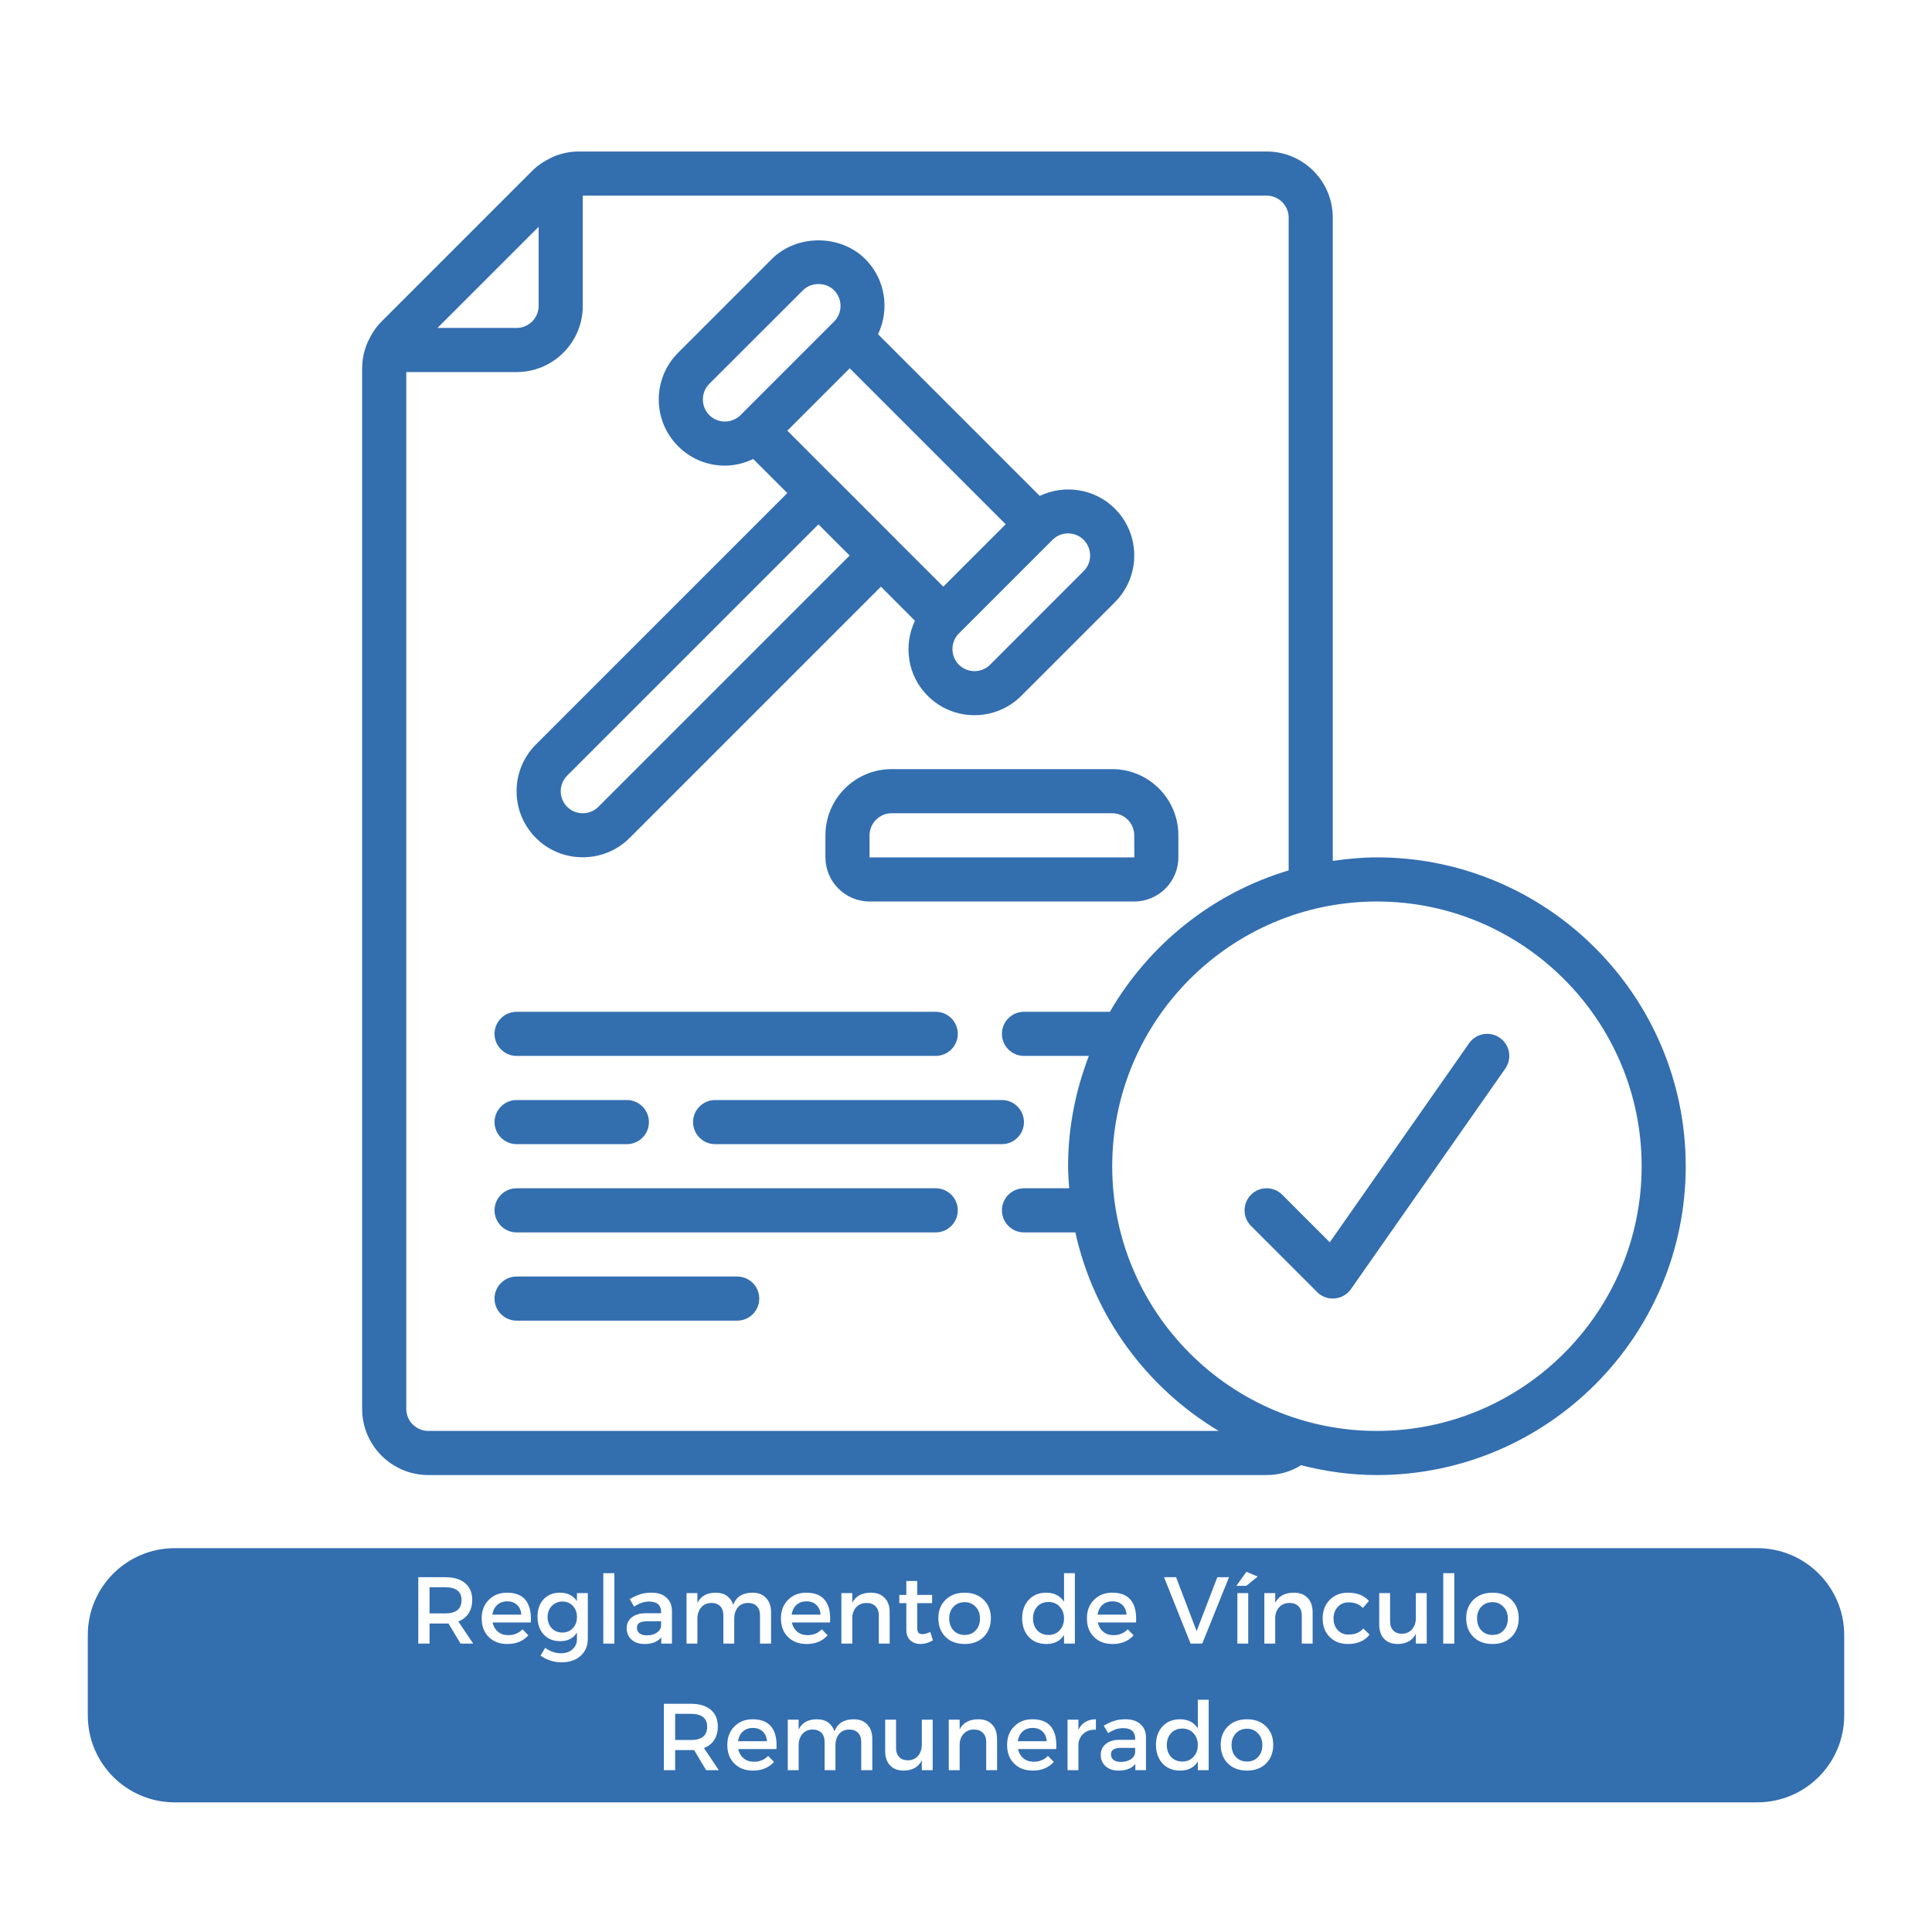 <svg xmlns="http://www.w3.org/2000/svg" xmlns:xlink="http://www.w3.org/1999/xlink" width="200" zoomAndPan="magnify" viewBox="0 0 150 150" height="200" preserveAspectRatio="xMidYMid meet" version="1.0"><defs><g/><clipPath id="57e09d9cd6"><path d="M 6.816 120.199 L 143.203 120.199 L 143.203 139.934 L 6.816 139.934 Z M 6.816 120.199 " clip-rule="nonzero"/></clipPath><clipPath id="698ff1a156"><path d="M 13.566 120.199 L 136.434 120.199 C 140.16 120.199 143.184 123.219 143.184 126.949 L 143.184 133.184 C 143.184 136.914 140.16 139.934 136.434 139.934 L 13.566 139.934 C 9.84 139.934 6.816 136.914 6.816 133.184 L 6.816 126.949 C 6.816 123.219 9.84 120.199 13.566 120.199 Z M 13.566 120.199 " clip-rule="nonzero"/></clipPath><clipPath id="eebd5bc0cf"><path d="M 28.117 11.762 L 130.867 11.762 L 130.867 114.512 L 28.117 114.512 Z M 28.117 11.762 " clip-rule="nonzero"/></clipPath></defs><rect x="-15" width="180" fill="#ffffff" y="-15" height="180" fill-opacity="1"/><rect x="-15" width="180" fill="#ffffff" y="-15" height="180" fill-opacity="1"/><g clip-path="url(#57e09d9cd6)"><g clip-path="url(#698ff1a156)"><path fill="#336eaf" d="M 6.816 120.199 L 143.203 120.199 L 143.203 139.934 L 6.816 139.934 Z M 6.816 120.199 " fill-opacity="1" fill-rule="nonzero"/></g></g><path fill="#336eaf" d="M 44.035 60.219 L 63.543 40.711 L 65.965 43.133 L 46.457 62.641 C 45.789 63.309 44.703 63.309 44.035 62.641 C 43.367 61.973 43.367 60.887 44.035 60.219 Z M 65.973 28.594 L 78.082 40.703 L 73.238 45.547 L 69.605 41.922 C 69.605 41.922 69.605 41.914 69.605 41.914 L 64.762 37.07 C 64.762 37.07 64.754 37.07 64.754 37.07 L 61.129 33.438 Z M 55.066 32.227 C 54.406 31.559 54.406 30.473 55.066 29.805 L 62.34 22.539 C 62.98 21.891 64.113 21.891 64.762 22.539 C 65.422 23.207 65.422 24.293 64.762 24.961 L 57.496 32.227 C 56.828 32.895 55.742 32.895 55.066 32.227 Z M 84.137 41.914 C 84.457 42.242 84.637 42.668 84.637 43.125 C 84.637 43.586 84.465 44.016 84.137 44.336 L 76.871 51.609 C 76.203 52.277 75.117 52.27 74.449 51.609 C 73.781 50.938 73.781 49.848 74.449 49.18 L 81.715 41.914 C 82.383 41.246 83.469 41.246 84.137 41.914 Z M 45.246 66.559 C 46.562 66.559 47.875 66.066 48.879 65.062 L 68.395 45.547 L 71.035 48.195 C 70.133 50.102 70.449 52.449 72.027 54.023 C 73.023 55.027 74.34 55.527 75.66 55.527 C 76.977 55.527 78.289 55.027 79.293 54.023 L 86.559 46.758 C 87.527 45.789 88.062 44.496 88.062 43.125 C 88.062 41.754 87.527 40.461 86.559 39.492 C 84.98 37.918 82.637 37.598 80.723 38.5 L 68.172 25.949 C 69.078 24.039 68.754 21.695 67.184 20.117 C 65.242 18.176 61.852 18.176 59.918 20.117 L 52.652 27.383 C 50.645 29.383 50.645 32.648 52.652 34.648 C 53.648 35.652 54.969 36.152 56.285 36.152 C 57.039 36.152 57.785 35.965 58.48 35.637 L 61.129 38.281 L 41.613 57.797 C 39.605 59.797 39.605 63.062 41.613 65.062 C 42.617 66.066 43.93 66.559 45.246 66.559 " fill-opacity="1" fill-rule="nonzero"/><path fill="#336eaf" d="M 88.062 64.855 L 88.07 66.566 L 67.512 66.566 L 67.512 64.855 C 67.512 63.91 68.281 63.141 69.223 63.141 L 86.352 63.141 C 87.293 63.141 88.062 63.91 88.062 64.855 Z M 69.223 59.715 C 66.387 59.715 64.086 62.02 64.086 64.855 L 64.086 66.566 C 64.086 68.453 65.625 69.992 67.512 69.992 L 88.062 69.992 C 89.949 69.992 91.488 68.453 91.488 66.566 L 91.488 64.855 C 91.488 62.02 89.188 59.715 86.352 59.715 L 69.223 59.715 " fill-opacity="1" fill-rule="nonzero"/><g clip-path="url(#eebd5bc0cf)"><path fill="#336eaf" d="M 106.902 111.098 C 95.57 111.098 86.352 101.879 86.352 90.543 C 86.352 79.211 95.57 69.992 106.902 69.992 C 118.234 69.992 127.457 79.211 127.457 90.543 C 127.457 101.879 118.234 111.098 106.902 111.098 Z M 33.258 111.098 C 32.312 111.098 31.543 110.328 31.543 109.383 L 31.543 28.887 L 40.109 28.887 C 42.945 28.887 45.246 26.586 45.246 23.75 L 45.246 15.188 L 98.34 15.188 C 99.281 15.188 100.051 15.957 100.051 16.898 L 100.051 67.578 C 94.145 69.344 89.207 73.324 86.172 78.555 L 79.5 78.555 C 78.555 78.555 77.789 79.324 77.789 80.27 C 77.789 81.211 78.555 81.98 79.5 81.98 L 84.539 81.98 C 83.516 84.645 82.926 87.52 82.926 90.543 C 82.926 91.125 82.973 91.688 83.012 92.258 L 79.5 92.258 C 78.555 92.258 77.789 93.027 77.789 93.969 C 77.789 94.914 78.555 95.684 79.5 95.684 L 83.492 95.684 C 84.926 102.219 89.039 107.75 94.621 111.098 Z M 41.82 17.609 L 41.82 23.75 C 41.82 24.691 41.051 25.461 40.109 25.461 L 33.965 25.461 Z M 106.902 66.566 C 105.738 66.566 104.602 66.68 103.477 66.84 L 103.477 16.898 C 103.477 14.062 101.176 11.762 98.34 11.762 L 44.957 11.762 C 44.234 11.762 43.539 11.914 42.898 12.195 C 42.859 12.215 42.824 12.234 42.785 12.254 C 42.25 12.512 41.746 12.836 41.312 13.273 L 29.633 24.953 C 29.195 25.387 28.867 25.891 28.613 26.434 C 28.594 26.465 28.574 26.5 28.555 26.539 C 28.273 27.18 28.117 27.879 28.117 28.602 L 28.117 109.383 C 28.117 112.223 30.422 114.523 33.258 114.523 L 98.34 114.523 C 99.309 114.523 100.227 114.254 101.008 113.758 C 102.902 114.242 104.871 114.523 106.902 114.523 C 120.121 114.523 130.879 103.766 130.879 90.543 C 130.879 77.324 120.121 66.566 106.902 66.566 " fill-opacity="1" fill-rule="nonzero"/></g><path fill="#336eaf" d="M 40.109 81.98 L 72.648 81.98 C 73.594 81.98 74.363 81.211 74.363 80.27 C 74.363 79.324 73.594 78.555 72.648 78.555 L 40.109 78.555 C 39.164 78.555 38.395 79.324 38.395 80.27 C 38.395 81.211 39.164 81.98 40.109 81.98 " fill-opacity="1" fill-rule="nonzero"/><path fill="#336eaf" d="M 72.648 92.258 L 40.109 92.258 C 39.164 92.258 38.395 93.027 38.395 93.969 C 38.395 94.914 39.164 95.684 40.109 95.684 L 72.648 95.684 C 73.594 95.684 74.363 94.914 74.363 93.969 C 74.363 93.027 73.594 92.258 72.648 92.258 " fill-opacity="1" fill-rule="nonzero"/><path fill="#336eaf" d="M 40.109 88.832 L 48.672 88.832 C 49.613 88.832 50.383 88.062 50.383 87.121 C 50.383 86.176 49.613 85.406 48.672 85.406 L 40.109 85.406 C 39.164 85.406 38.395 86.176 38.395 87.121 C 38.395 88.062 39.164 88.832 40.109 88.832 " fill-opacity="1" fill-rule="nonzero"/><path fill="#336eaf" d="M 57.234 99.109 L 40.109 99.109 C 39.164 99.109 38.395 99.879 38.395 100.82 C 38.395 101.766 39.164 102.535 40.109 102.535 L 57.234 102.535 C 58.18 102.535 58.949 101.766 58.949 100.82 C 58.949 99.879 58.18 99.109 57.234 99.109 " fill-opacity="1" fill-rule="nonzero"/><path fill="#336eaf" d="M 55.523 85.406 C 54.578 85.406 53.809 86.176 53.809 87.121 C 53.809 88.062 54.578 88.832 55.523 88.832 L 77.789 88.832 C 78.73 88.832 79.5 88.062 79.5 87.121 C 79.5 86.176 78.73 85.406 77.789 85.406 L 55.523 85.406 " fill-opacity="1" fill-rule="nonzero"/><path fill="#336eaf" d="M 114.062 80.996 L 103.242 96.453 L 99.551 92.758 C 98.883 92.09 97.797 92.09 97.129 92.758 C 96.461 93.43 96.461 94.512 97.129 95.18 L 102.266 100.32 C 102.586 100.641 103.023 100.82 103.477 100.82 C 103.531 100.82 103.578 100.82 103.625 100.812 C 104.133 100.766 104.59 100.508 104.883 100.09 L 116.871 82.965 C 117.414 82.188 117.227 81.117 116.449 80.578 C 115.676 80.035 114.602 80.223 114.062 80.996 " fill-opacity="1" fill-rule="nonzero"/><g fill="#ffffff" fill-opacity="1"><g transform="translate(31.803, 127.609)"><g><path d="M 3.953 0 L 3.016 -1.562 C 2.961 -1.562 2.879 -1.562 2.766 -1.562 L 1.547 -1.562 L 1.547 0 L 0.672 0 L 0.672 -5.156 L 2.766 -5.156 C 3.43 -5.156 3.945 -5 4.312 -4.688 C 4.676 -4.383 4.859 -3.957 4.859 -3.406 C 4.859 -2.988 4.766 -2.633 4.578 -2.344 C 4.391 -2.062 4.125 -1.852 3.781 -1.719 L 4.938 0 Z M 1.547 -2.344 L 2.766 -2.344 C 3.609 -2.344 4.031 -2.688 4.031 -3.375 C 4.031 -4.039 3.609 -4.375 2.766 -4.375 L 1.547 -4.375 Z M 1.547 -2.344 "/></g></g></g><g fill="#ffffff" fill-opacity="1"><g transform="translate(37.132, 127.609)"><g><path d="M 2.234 -3.953 C 2.91 -3.953 3.398 -3.75 3.703 -3.344 C 4.004 -2.938 4.129 -2.367 4.078 -1.641 L 1.109 -1.641 C 1.18 -1.336 1.32 -1.098 1.531 -0.922 C 1.75 -0.742 2.016 -0.656 2.328 -0.656 C 2.773 -0.656 3.145 -0.805 3.438 -1.109 L 3.891 -0.641 C 3.484 -0.191 2.941 0.031 2.266 0.031 C 1.66 0.031 1.176 -0.148 0.812 -0.516 C 0.445 -0.879 0.266 -1.359 0.266 -1.953 C 0.266 -2.547 0.445 -3.023 0.812 -3.391 C 1.176 -3.766 1.648 -3.953 2.234 -3.953 Z M 1.094 -2.25 L 3.344 -2.25 C 3.32 -2.57 3.211 -2.82 3.016 -3 C 2.828 -3.188 2.57 -3.281 2.25 -3.281 C 1.938 -3.281 1.676 -3.188 1.469 -3 C 1.27 -2.82 1.145 -2.57 1.094 -2.25 Z M 1.094 -2.25 "/></g></g></g><g fill="#ffffff" fill-opacity="1"><g transform="translate(41.466, 127.609)"><g><path d="M 4.172 -3.922 L 4.172 -0.391 C 4.172 0.172 3.984 0.617 3.609 0.953 C 3.242 1.285 2.75 1.453 2.125 1.453 C 1.551 1.453 1.008 1.281 0.5 0.938 L 0.859 0.328 C 1.242 0.609 1.656 0.75 2.094 0.75 C 2.469 0.75 2.766 0.645 2.984 0.438 C 3.211 0.238 3.328 -0.023 3.328 -0.359 L 3.328 -0.859 C 3.047 -0.41 2.613 -0.188 2.031 -0.188 C 1.5 -0.188 1.07 -0.359 0.75 -0.703 C 0.426 -1.055 0.266 -1.52 0.266 -2.094 C 0.266 -2.645 0.422 -3.094 0.734 -3.438 C 1.055 -3.781 1.477 -3.953 2 -3.953 C 2.594 -3.953 3.035 -3.734 3.328 -3.297 L 3.328 -3.922 Z M 2.203 -0.859 C 2.523 -0.859 2.789 -0.969 3 -1.188 C 3.219 -1.414 3.328 -1.707 3.328 -2.062 C 3.328 -2.414 3.223 -2.703 3.016 -2.922 C 2.805 -3.148 2.535 -3.266 2.203 -3.266 C 1.867 -3.266 1.594 -3.148 1.375 -2.922 C 1.164 -2.703 1.055 -2.414 1.047 -2.062 C 1.055 -1.707 1.164 -1.414 1.375 -1.188 C 1.582 -0.969 1.859 -0.859 2.203 -0.859 Z M 2.203 -0.859 "/></g></g></g><g fill="#ffffff" fill-opacity="1"><g transform="translate(46.184, 127.609)"><g><path d="M 1.516 0 L 0.656 0 L 0.656 -5.469 L 1.516 -5.469 Z M 1.516 0 "/></g></g></g><g fill="#ffffff" fill-opacity="1"><g transform="translate(48.358, 127.609)"><g><path d="M 2.984 0 L 2.984 -0.484 C 2.703 -0.141 2.27 0.031 1.688 0.031 C 1.258 0.031 0.922 -0.082 0.672 -0.312 C 0.422 -0.539 0.297 -0.832 0.297 -1.188 C 0.297 -1.539 0.426 -1.82 0.688 -2.031 C 0.945 -2.25 1.312 -2.359 1.781 -2.359 L 2.969 -2.359 L 2.969 -2.484 C 2.969 -2.734 2.891 -2.926 2.734 -3.062 C 2.578 -3.195 2.344 -3.266 2.031 -3.266 C 1.656 -3.266 1.27 -3.133 0.875 -2.875 L 0.531 -3.453 C 0.832 -3.629 1.102 -3.754 1.344 -3.828 C 1.582 -3.91 1.875 -3.953 2.219 -3.953 C 2.719 -3.953 3.102 -3.828 3.375 -3.578 C 3.656 -3.336 3.801 -3.004 3.812 -2.578 L 3.812 0 Z M 1.859 -0.641 C 2.16 -0.641 2.414 -0.707 2.625 -0.844 C 2.832 -0.977 2.945 -1.156 2.969 -1.375 L 2.969 -1.734 L 1.906 -1.734 C 1.625 -1.734 1.414 -1.691 1.281 -1.609 C 1.156 -1.535 1.094 -1.406 1.094 -1.219 C 1.094 -1.039 1.16 -0.898 1.297 -0.797 C 1.43 -0.691 1.617 -0.641 1.859 -0.641 Z M 1.859 -0.641 "/></g></g></g><g fill="#ffffff" fill-opacity="1"><g transform="translate(52.678, 127.609)"><g><path d="M 5.75 -3.953 C 6.195 -3.953 6.547 -3.816 6.797 -3.547 C 7.055 -3.273 7.188 -2.906 7.188 -2.438 L 7.188 0 L 6.328 0 L 6.328 -2.203 C 6.328 -2.504 6.242 -2.738 6.078 -2.906 C 5.922 -3.07 5.695 -3.156 5.406 -3.156 C 5.07 -3.156 4.805 -3.039 4.609 -2.812 C 4.422 -2.582 4.328 -2.289 4.328 -1.938 L 4.328 0 L 3.484 0 L 3.484 -2.203 C 3.484 -2.504 3.398 -2.738 3.234 -2.906 C 3.066 -3.07 2.844 -3.156 2.562 -3.156 C 2.227 -3.156 1.961 -3.039 1.766 -2.812 C 1.566 -2.582 1.469 -2.289 1.469 -1.938 L 1.469 0 L 0.625 0 L 0.625 -3.922 L 1.469 -3.922 L 1.469 -3.156 C 1.727 -3.688 2.203 -3.953 2.891 -3.953 C 3.242 -3.953 3.535 -3.867 3.766 -3.703 C 3.992 -3.535 4.156 -3.305 4.25 -3.016 C 4.488 -3.641 4.988 -3.953 5.75 -3.953 Z M 5.75 -3.953 "/></g></g></g><g fill="#ffffff" fill-opacity="1"><g transform="translate(60.366, 127.609)"><g><path d="M 2.234 -3.953 C 2.91 -3.953 3.398 -3.75 3.703 -3.344 C 4.004 -2.938 4.129 -2.367 4.078 -1.641 L 1.109 -1.641 C 1.18 -1.336 1.32 -1.098 1.531 -0.922 C 1.75 -0.742 2.016 -0.656 2.328 -0.656 C 2.773 -0.656 3.145 -0.805 3.438 -1.109 L 3.891 -0.641 C 3.484 -0.191 2.941 0.031 2.266 0.031 C 1.66 0.031 1.176 -0.148 0.812 -0.516 C 0.445 -0.879 0.266 -1.359 0.266 -1.953 C 0.266 -2.547 0.445 -3.023 0.812 -3.391 C 1.176 -3.766 1.648 -3.953 2.234 -3.953 Z M 1.094 -2.25 L 3.344 -2.25 C 3.32 -2.57 3.211 -2.82 3.016 -3 C 2.828 -3.188 2.57 -3.281 2.25 -3.281 C 1.938 -3.281 1.676 -3.188 1.469 -3 C 1.27 -2.82 1.145 -2.57 1.094 -2.25 Z M 1.094 -2.25 "/></g></g></g><g fill="#ffffff" fill-opacity="1"><g transform="translate(64.7, 127.609)"><g><path d="M 2.922 -3.953 C 3.379 -3.953 3.734 -3.816 3.984 -3.547 C 4.242 -3.285 4.375 -2.914 4.375 -2.438 L 4.375 0 L 3.531 0 L 3.531 -2.203 C 3.531 -2.492 3.445 -2.723 3.281 -2.891 C 3.113 -3.066 2.883 -3.156 2.594 -3.156 C 2.27 -3.156 2.008 -3.055 1.812 -2.859 C 1.613 -2.66 1.5 -2.406 1.469 -2.094 L 1.469 0 L 0.625 0 L 0.625 -3.922 L 1.469 -3.922 L 1.469 -3.172 C 1.738 -3.691 2.223 -3.953 2.922 -3.953 Z M 2.922 -3.953 "/></g></g></g><g fill="#ffffff" fill-opacity="1"><g transform="translate(69.587, 127.609)"><g><path d="M 2.641 -0.906 L 2.844 -0.25 C 2.52 -0.062 2.195 0.031 1.875 0.031 C 1.562 0.031 1.301 -0.062 1.094 -0.25 C 0.883 -0.438 0.781 -0.723 0.781 -1.109 L 0.781 -3.141 L 0.234 -3.141 L 0.234 -3.781 L 0.781 -3.781 L 0.781 -4.859 L 1.625 -4.859 L 1.625 -3.781 L 2.781 -3.781 L 2.781 -3.141 L 1.625 -3.141 L 1.625 -1.266 C 1.625 -1.066 1.656 -0.926 1.719 -0.844 C 1.789 -0.77 1.898 -0.734 2.047 -0.734 C 2.203 -0.734 2.398 -0.789 2.641 -0.906 Z M 2.641 -0.906 "/></g></g></g><g fill="#ffffff" fill-opacity="1"><g transform="translate(72.587, 127.609)"><g><path d="M 2.312 -3.953 C 2.914 -3.953 3.406 -3.77 3.781 -3.406 C 4.156 -3.039 4.344 -2.562 4.344 -1.969 C 4.344 -1.375 4.156 -0.891 3.781 -0.516 C 3.406 -0.148 2.914 0.031 2.312 0.031 C 1.695 0.031 1.203 -0.148 0.828 -0.516 C 0.453 -0.891 0.266 -1.375 0.266 -1.969 C 0.266 -2.562 0.453 -3.039 0.828 -3.406 C 1.203 -3.77 1.695 -3.953 2.312 -3.953 Z M 2.312 -3.219 C 1.957 -3.219 1.664 -3.098 1.438 -2.859 C 1.219 -2.629 1.109 -2.328 1.109 -1.953 C 1.109 -1.578 1.219 -1.27 1.438 -1.031 C 1.664 -0.789 1.957 -0.672 2.312 -0.672 C 2.664 -0.672 2.953 -0.789 3.172 -1.031 C 3.391 -1.27 3.5 -1.578 3.5 -1.953 C 3.5 -2.328 3.383 -2.629 3.156 -2.859 C 2.938 -3.098 2.656 -3.219 2.312 -3.219 Z M 2.312 -3.219 "/></g></g></g><g fill="#ffffff" fill-opacity="1"><g transform="translate(77.194, 127.609)"><g/></g></g><g fill="#ffffff" fill-opacity="1"><g transform="translate(79.095, 127.609)"><g><path d="M 4.359 -5.469 L 4.359 0 L 3.516 0 L 3.516 -0.672 C 3.223 -0.203 2.766 0.031 2.141 0.031 C 1.578 0.031 1.125 -0.148 0.781 -0.516 C 0.438 -0.891 0.266 -1.375 0.266 -1.969 C 0.266 -2.562 0.438 -3.039 0.781 -3.406 C 1.125 -3.77 1.57 -3.953 2.125 -3.953 C 2.75 -3.953 3.211 -3.719 3.516 -3.25 L 3.516 -5.469 Z M 1.438 -1.031 C 1.664 -0.789 1.957 -0.672 2.312 -0.672 C 2.664 -0.672 2.953 -0.789 3.172 -1.031 C 3.398 -1.27 3.516 -1.578 3.516 -1.953 C 3.516 -2.328 3.398 -2.633 3.172 -2.875 C 2.953 -3.113 2.664 -3.234 2.312 -3.234 C 1.957 -3.234 1.664 -3.113 1.438 -2.875 C 1.219 -2.633 1.109 -2.328 1.109 -1.953 C 1.109 -1.578 1.219 -1.27 1.438 -1.031 Z M 1.438 -1.031 "/></g></g></g><g fill="#ffffff" fill-opacity="1"><g transform="translate(84.122, 127.609)"><g><path d="M 2.234 -3.953 C 2.91 -3.953 3.398 -3.75 3.703 -3.344 C 4.004 -2.938 4.129 -2.367 4.078 -1.641 L 1.109 -1.641 C 1.18 -1.336 1.32 -1.098 1.531 -0.922 C 1.75 -0.742 2.016 -0.656 2.328 -0.656 C 2.773 -0.656 3.145 -0.805 3.438 -1.109 L 3.891 -0.641 C 3.484 -0.191 2.941 0.031 2.266 0.031 C 1.66 0.031 1.176 -0.148 0.812 -0.516 C 0.445 -0.879 0.266 -1.359 0.266 -1.953 C 0.266 -2.547 0.445 -3.023 0.812 -3.391 C 1.176 -3.766 1.648 -3.953 2.234 -3.953 Z M 1.094 -2.25 L 3.344 -2.25 C 3.32 -2.57 3.211 -2.82 3.016 -3 C 2.828 -3.188 2.57 -3.281 2.25 -3.281 C 1.938 -3.281 1.676 -3.188 1.469 -3 C 1.27 -2.82 1.145 -2.57 1.094 -2.25 Z M 1.094 -2.25 "/></g></g></g><g fill="#ffffff" fill-opacity="1"><g transform="translate(88.456, 127.609)"><g/></g></g><g fill="#ffffff" fill-opacity="1"><g transform="translate(90.358, 127.609)"><g><path d="M 2.984 0 L 2.078 0 L 0.016 -5.156 L 0.953 -5.156 L 2.547 -0.969 L 4.156 -5.156 L 5.062 -5.156 Z M 2.984 0 "/></g></g></g><g fill="#ffffff" fill-opacity="1"><g transform="translate(95.444, 127.609)"><g><path d="M 2.203 -5.203 L 1.312 -4.484 L 0.547 -4.484 L 1.328 -5.578 Z M 1.469 0 L 0.625 0 L 0.625 -3.922 L 1.469 -3.922 Z M 1.469 0 "/></g></g></g><g fill="#ffffff" fill-opacity="1"><g transform="translate(97.538, 127.609)"><g><path d="M 2.922 -3.953 C 3.379 -3.953 3.734 -3.816 3.984 -3.547 C 4.242 -3.285 4.375 -2.914 4.375 -2.438 L 4.375 0 L 3.531 0 L 3.531 -2.203 C 3.531 -2.492 3.445 -2.723 3.281 -2.891 C 3.113 -3.066 2.883 -3.156 2.594 -3.156 C 2.27 -3.156 2.008 -3.055 1.812 -2.859 C 1.613 -2.66 1.5 -2.406 1.469 -2.094 L 1.469 0 L 0.625 0 L 0.625 -3.922 L 1.469 -3.922 L 1.469 -3.172 C 1.738 -3.691 2.223 -3.953 2.922 -3.953 Z M 2.922 -3.953 "/></g></g></g><g fill="#ffffff" fill-opacity="1"><g transform="translate(102.425, 127.609)"><g><path d="M 2.234 -3.953 C 2.941 -3.953 3.484 -3.738 3.859 -3.312 L 3.391 -2.766 C 3.098 -3.066 2.723 -3.211 2.266 -3.203 C 1.93 -3.203 1.656 -3.082 1.438 -2.844 C 1.219 -2.613 1.109 -2.316 1.109 -1.953 C 1.109 -1.586 1.219 -1.285 1.438 -1.047 C 1.656 -0.816 1.93 -0.703 2.266 -0.703 C 2.773 -0.703 3.16 -0.859 3.422 -1.172 L 3.906 -0.703 C 3.531 -0.211 2.973 0.031 2.234 0.031 C 1.648 0.031 1.176 -0.148 0.812 -0.516 C 0.445 -0.879 0.266 -1.359 0.266 -1.953 C 0.266 -2.547 0.445 -3.023 0.812 -3.391 C 1.176 -3.766 1.648 -3.953 2.234 -3.953 Z M 2.234 -3.953 "/></g></g></g><g fill="#ffffff" fill-opacity="1"><g transform="translate(106.582, 127.609)"><g><path d="M 4.188 -3.922 L 4.188 0 L 3.344 0 L 3.344 -0.766 C 3.082 -0.242 2.613 0.02 1.938 0.031 C 1.488 0.031 1.133 -0.102 0.875 -0.375 C 0.625 -0.645 0.5 -1.016 0.5 -1.484 L 0.5 -3.922 L 1.344 -3.922 L 1.344 -1.719 C 1.344 -1.426 1.426 -1.191 1.594 -1.016 C 1.758 -0.848 1.984 -0.766 2.266 -0.766 C 2.598 -0.773 2.859 -0.891 3.047 -1.109 C 3.242 -1.336 3.344 -1.629 3.344 -1.984 L 3.344 -3.922 Z M 4.188 -3.922 "/></g></g></g><g fill="#ffffff" fill-opacity="1"><g transform="translate(111.395, 127.609)"><g><path d="M 1.516 0 L 0.656 0 L 0.656 -5.469 L 1.516 -5.469 Z M 1.516 0 "/></g></g></g><g fill="#ffffff" fill-opacity="1"><g transform="translate(113.569, 127.609)"><g><path d="M 2.312 -3.953 C 2.914 -3.953 3.406 -3.77 3.781 -3.406 C 4.156 -3.039 4.344 -2.562 4.344 -1.969 C 4.344 -1.375 4.156 -0.891 3.781 -0.516 C 3.406 -0.148 2.914 0.031 2.312 0.031 C 1.695 0.031 1.203 -0.148 0.828 -0.516 C 0.453 -0.891 0.266 -1.375 0.266 -1.969 C 0.266 -2.562 0.453 -3.039 0.828 -3.406 C 1.203 -3.77 1.695 -3.953 2.312 -3.953 Z M 2.312 -3.219 C 1.957 -3.219 1.664 -3.098 1.438 -2.859 C 1.219 -2.629 1.109 -2.328 1.109 -1.953 C 1.109 -1.578 1.219 -1.27 1.438 -1.031 C 1.664 -0.789 1.957 -0.672 2.312 -0.672 C 2.664 -0.672 2.953 -0.789 3.172 -1.031 C 3.391 -1.27 3.5 -1.578 3.5 -1.953 C 3.5 -2.328 3.383 -2.629 3.156 -2.859 C 2.938 -3.098 2.656 -3.219 2.312 -3.219 Z M 2.312 -3.219 "/></g></g></g><g fill="#ffffff" fill-opacity="1"><g transform="translate(50.873, 137.437)"><g><path d="M 3.953 0 L 3.016 -1.562 C 2.961 -1.562 2.879 -1.562 2.766 -1.562 L 1.547 -1.562 L 1.547 0 L 0.672 0 L 0.672 -5.156 L 2.766 -5.156 C 3.43 -5.156 3.945 -5 4.312 -4.688 C 4.676 -4.383 4.859 -3.957 4.859 -3.406 C 4.859 -2.988 4.766 -2.633 4.578 -2.344 C 4.391 -2.062 4.125 -1.852 3.781 -1.719 L 4.938 0 Z M 1.547 -2.344 L 2.766 -2.344 C 3.609 -2.344 4.031 -2.688 4.031 -3.375 C 4.031 -4.039 3.609 -4.375 2.766 -4.375 L 1.547 -4.375 Z M 1.547 -2.344 "/></g></g></g><g fill="#ffffff" fill-opacity="1"><g transform="translate(56.203, 137.437)"><g><path d="M 2.234 -3.953 C 2.91 -3.953 3.398 -3.75 3.703 -3.344 C 4.004 -2.938 4.129 -2.367 4.078 -1.641 L 1.109 -1.641 C 1.18 -1.336 1.32 -1.098 1.531 -0.922 C 1.75 -0.742 2.016 -0.656 2.328 -0.656 C 2.773 -0.656 3.145 -0.805 3.438 -1.109 L 3.891 -0.641 C 3.484 -0.191 2.941 0.031 2.266 0.031 C 1.66 0.031 1.176 -0.148 0.812 -0.516 C 0.445 -0.879 0.266 -1.359 0.266 -1.953 C 0.266 -2.547 0.445 -3.023 0.812 -3.391 C 1.176 -3.766 1.648 -3.953 2.234 -3.953 Z M 1.094 -2.25 L 3.344 -2.25 C 3.32 -2.57 3.211 -2.82 3.016 -3 C 2.828 -3.188 2.57 -3.281 2.25 -3.281 C 1.938 -3.281 1.676 -3.188 1.469 -3 C 1.27 -2.82 1.145 -2.57 1.094 -2.25 Z M 1.094 -2.25 "/></g></g></g><g fill="#ffffff" fill-opacity="1"><g transform="translate(60.537, 137.437)"><g><path d="M 5.75 -3.953 C 6.195 -3.953 6.547 -3.816 6.797 -3.547 C 7.055 -3.273 7.188 -2.906 7.188 -2.438 L 7.188 0 L 6.328 0 L 6.328 -2.203 C 6.328 -2.504 6.242 -2.738 6.078 -2.906 C 5.922 -3.07 5.695 -3.156 5.406 -3.156 C 5.07 -3.156 4.805 -3.039 4.609 -2.812 C 4.422 -2.582 4.328 -2.289 4.328 -1.938 L 4.328 0 L 3.484 0 L 3.484 -2.203 C 3.484 -2.504 3.398 -2.738 3.234 -2.906 C 3.066 -3.07 2.844 -3.156 2.562 -3.156 C 2.227 -3.156 1.961 -3.039 1.766 -2.812 C 1.566 -2.582 1.469 -2.289 1.469 -1.938 L 1.469 0 L 0.625 0 L 0.625 -3.922 L 1.469 -3.922 L 1.469 -3.156 C 1.727 -3.688 2.203 -3.953 2.891 -3.953 C 3.242 -3.953 3.535 -3.867 3.766 -3.703 C 3.992 -3.535 4.156 -3.305 4.25 -3.016 C 4.488 -3.641 4.988 -3.953 5.75 -3.953 Z M 5.75 -3.953 "/></g></g></g><g fill="#ffffff" fill-opacity="1"><g transform="translate(68.225, 137.437)"><g><path d="M 4.188 -3.922 L 4.188 0 L 3.344 0 L 3.344 -0.766 C 3.082 -0.242 2.613 0.02 1.938 0.031 C 1.488 0.031 1.133 -0.102 0.875 -0.375 C 0.625 -0.645 0.5 -1.016 0.5 -1.484 L 0.5 -3.922 L 1.344 -3.922 L 1.344 -1.719 C 1.344 -1.426 1.426 -1.191 1.594 -1.016 C 1.758 -0.848 1.984 -0.766 2.266 -0.766 C 2.598 -0.773 2.859 -0.891 3.047 -1.109 C 3.242 -1.336 3.344 -1.629 3.344 -1.984 L 3.344 -3.922 Z M 4.188 -3.922 "/></g></g></g><g fill="#ffffff" fill-opacity="1"><g transform="translate(73.038, 137.437)"><g><path d="M 2.922 -3.953 C 3.379 -3.953 3.734 -3.816 3.984 -3.547 C 4.242 -3.285 4.375 -2.914 4.375 -2.438 L 4.375 0 L 3.531 0 L 3.531 -2.203 C 3.531 -2.492 3.445 -2.723 3.281 -2.891 C 3.113 -3.066 2.883 -3.156 2.594 -3.156 C 2.27 -3.156 2.008 -3.055 1.812 -2.859 C 1.613 -2.66 1.5 -2.406 1.469 -2.094 L 1.469 0 L 0.625 0 L 0.625 -3.922 L 1.469 -3.922 L 1.469 -3.172 C 1.738 -3.691 2.223 -3.953 2.922 -3.953 Z M 2.922 -3.953 "/></g></g></g><g fill="#ffffff" fill-opacity="1"><g transform="translate(77.925, 137.437)"><g><path d="M 2.234 -3.953 C 2.91 -3.953 3.398 -3.75 3.703 -3.344 C 4.004 -2.938 4.129 -2.367 4.078 -1.641 L 1.109 -1.641 C 1.18 -1.336 1.32 -1.098 1.531 -0.922 C 1.75 -0.742 2.016 -0.656 2.328 -0.656 C 2.773 -0.656 3.145 -0.805 3.438 -1.109 L 3.891 -0.641 C 3.484 -0.191 2.941 0.031 2.266 0.031 C 1.66 0.031 1.176 -0.148 0.812 -0.516 C 0.445 -0.879 0.266 -1.359 0.266 -1.953 C 0.266 -2.547 0.445 -3.023 0.812 -3.391 C 1.176 -3.766 1.648 -3.953 2.234 -3.953 Z M 1.094 -2.25 L 3.344 -2.25 C 3.32 -2.57 3.211 -2.82 3.016 -3 C 2.828 -3.188 2.57 -3.281 2.25 -3.281 C 1.938 -3.281 1.676 -3.188 1.469 -3 C 1.27 -2.82 1.145 -2.57 1.094 -2.25 Z M 1.094 -2.25 "/></g></g></g><g fill="#ffffff" fill-opacity="1"><g transform="translate(82.259, 137.437)"><g><path d="M 1.469 -3.922 L 1.469 -3.141 C 1.738 -3.68 2.191 -3.953 2.828 -3.953 L 2.828 -3.141 C 2.441 -3.16 2.129 -3.066 1.891 -2.859 C 1.648 -2.66 1.508 -2.391 1.469 -2.047 L 1.469 0 L 0.625 0 L 0.625 -3.922 Z M 1.469 -3.922 "/></g></g></g><g fill="#ffffff" fill-opacity="1"><g transform="translate(85.163, 137.437)"><g><path d="M 2.984 0 L 2.984 -0.484 C 2.703 -0.141 2.27 0.031 1.688 0.031 C 1.258 0.031 0.922 -0.082 0.672 -0.312 C 0.422 -0.539 0.297 -0.832 0.297 -1.188 C 0.297 -1.539 0.426 -1.82 0.688 -2.031 C 0.945 -2.25 1.312 -2.359 1.781 -2.359 L 2.969 -2.359 L 2.969 -2.484 C 2.969 -2.734 2.891 -2.926 2.734 -3.062 C 2.578 -3.195 2.344 -3.266 2.031 -3.266 C 1.656 -3.266 1.27 -3.133 0.875 -2.875 L 0.531 -3.453 C 0.832 -3.629 1.102 -3.754 1.344 -3.828 C 1.582 -3.91 1.875 -3.953 2.219 -3.953 C 2.719 -3.953 3.102 -3.828 3.375 -3.578 C 3.656 -3.336 3.801 -3.004 3.812 -2.578 L 3.812 0 Z M 1.859 -0.641 C 2.16 -0.641 2.414 -0.707 2.625 -0.844 C 2.832 -0.977 2.945 -1.156 2.969 -1.375 L 2.969 -1.734 L 1.906 -1.734 C 1.625 -1.734 1.414 -1.691 1.281 -1.609 C 1.156 -1.535 1.094 -1.406 1.094 -1.219 C 1.094 -1.039 1.16 -0.898 1.297 -0.797 C 1.43 -0.691 1.617 -0.641 1.859 -0.641 Z M 1.859 -0.641 "/></g></g></g><g fill="#ffffff" fill-opacity="1"><g transform="translate(89.483, 137.437)"><g><path d="M 4.359 -5.469 L 4.359 0 L 3.516 0 L 3.516 -0.672 C 3.223 -0.203 2.766 0.031 2.141 0.031 C 1.578 0.031 1.125 -0.148 0.781 -0.516 C 0.438 -0.891 0.266 -1.375 0.266 -1.969 C 0.266 -2.562 0.438 -3.039 0.781 -3.406 C 1.125 -3.77 1.57 -3.953 2.125 -3.953 C 2.75 -3.953 3.211 -3.719 3.516 -3.25 L 3.516 -5.469 Z M 1.438 -1.031 C 1.664 -0.789 1.957 -0.672 2.312 -0.672 C 2.664 -0.672 2.953 -0.789 3.172 -1.031 C 3.398 -1.27 3.516 -1.578 3.516 -1.953 C 3.516 -2.328 3.398 -2.633 3.172 -2.875 C 2.953 -3.113 2.664 -3.234 2.312 -3.234 C 1.957 -3.234 1.664 -3.113 1.438 -2.875 C 1.219 -2.633 1.109 -2.328 1.109 -1.953 C 1.109 -1.578 1.219 -1.27 1.438 -1.031 Z M 1.438 -1.031 "/></g></g></g><g fill="#ffffff" fill-opacity="1"><g transform="translate(94.51, 137.437)"><g><path d="M 2.312 -3.953 C 2.914 -3.953 3.406 -3.77 3.781 -3.406 C 4.156 -3.039 4.344 -2.562 4.344 -1.969 C 4.344 -1.375 4.156 -0.891 3.781 -0.516 C 3.406 -0.148 2.914 0.031 2.312 0.031 C 1.695 0.031 1.203 -0.148 0.828 -0.516 C 0.453 -0.891 0.266 -1.375 0.266 -1.969 C 0.266 -2.562 0.453 -3.039 0.828 -3.406 C 1.203 -3.77 1.695 -3.953 2.312 -3.953 Z M 2.312 -3.219 C 1.957 -3.219 1.664 -3.098 1.438 -2.859 C 1.219 -2.629 1.109 -2.328 1.109 -1.953 C 1.109 -1.578 1.219 -1.27 1.438 -1.031 C 1.664 -0.789 1.957 -0.672 2.312 -0.672 C 2.664 -0.672 2.953 -0.789 3.172 -1.031 C 3.391 -1.27 3.5 -1.578 3.5 -1.953 C 3.5 -2.328 3.383 -2.629 3.156 -2.859 C 2.938 -3.098 2.656 -3.219 2.312 -3.219 Z M 2.312 -3.219 "/></g></g></g></svg>